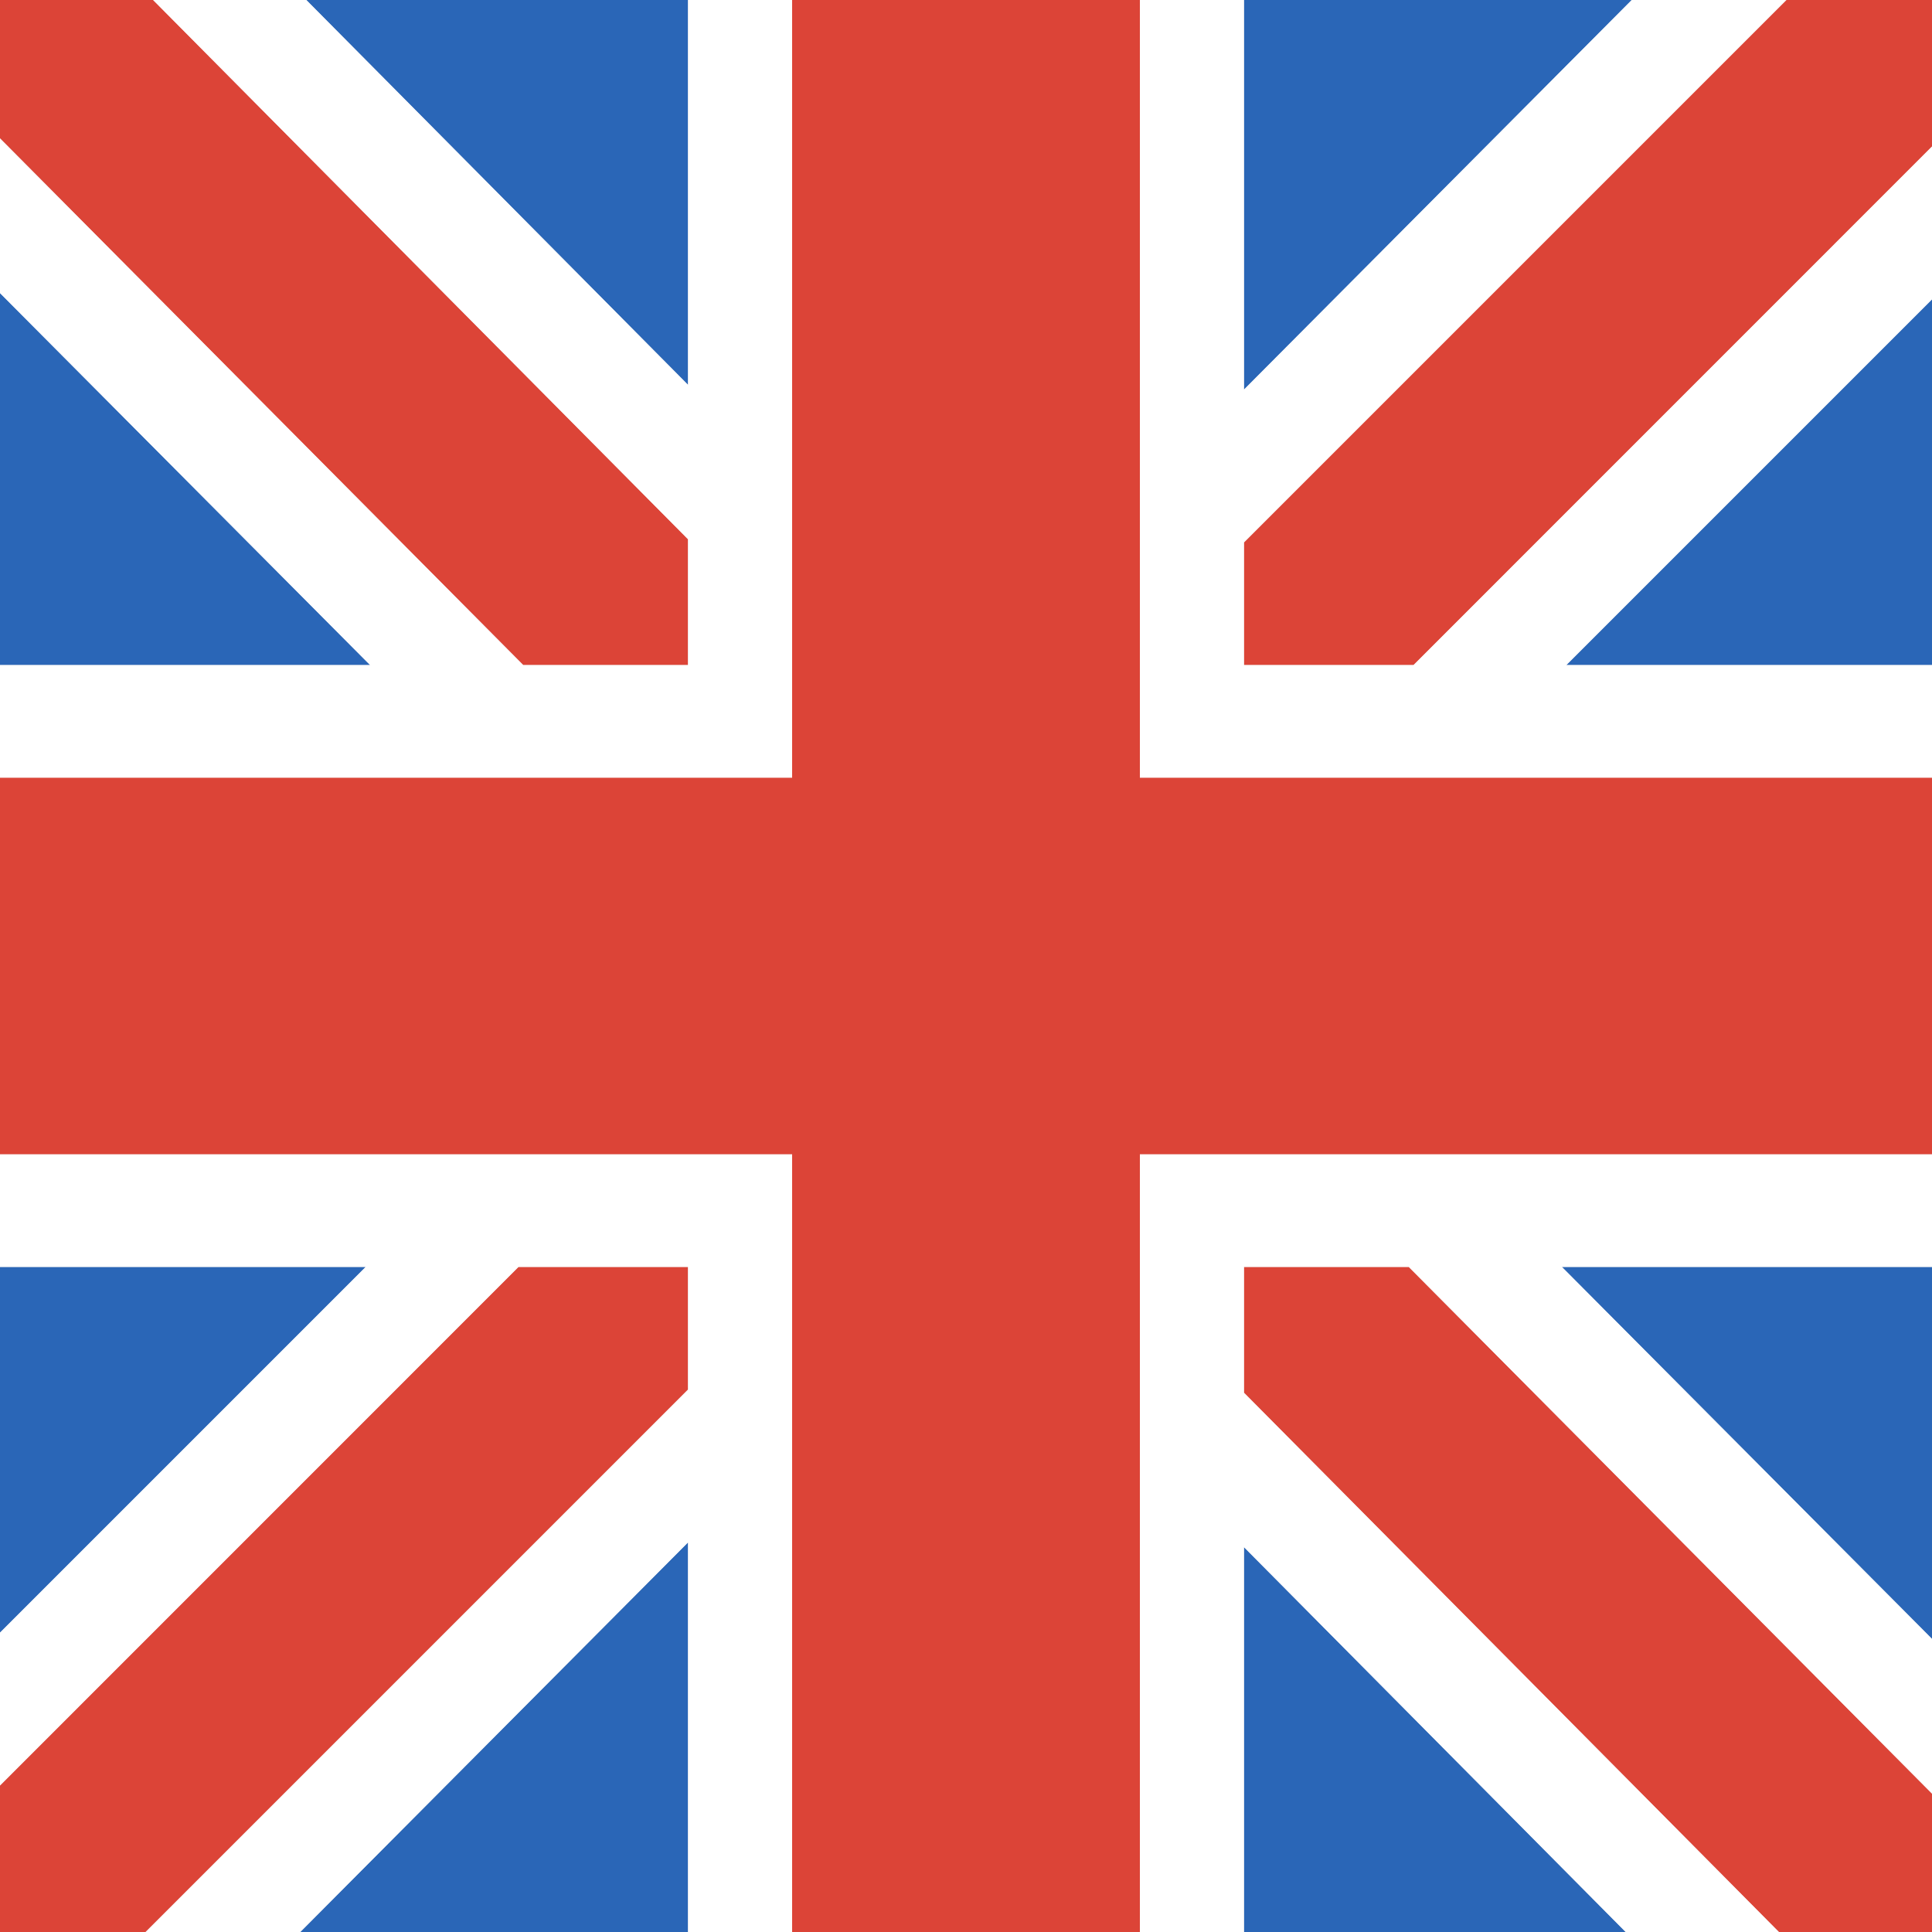 <?xml version="1.0" encoding="UTF-8"?>
<svg xmlns="http://www.w3.org/2000/svg" xmlns:xlink="http://www.w3.org/1999/xlink" width="24pt" height="24pt" viewBox="0 0 24 24" version="1.1">
<g id="surface1">
<rect x="0" y="0" width="24" height="24" style="fill:rgb(84.706%,84.706%,84.706%);fill-opacity:1;stroke:none;"/>
<path style=" stroke:none;fill-rule:nonzero;fill:rgb(16.471%,40%,71.765%);fill-opacity:1;" d="M 3.73 24 L 8.547 24 L 8.547 19.16 Z M 3.73 24 "/>
<path style=" stroke:none;fill-rule:nonzero;fill:rgb(16.471%,40%,71.765%);fill-opacity:1;" d="M 8.547 0 L 3.805 0 L 8.547 4.781 Z M 8.547 0 "/>
<path style=" stroke:none;fill-rule:nonzero;fill:rgb(16.471%,40%,71.765%);fill-opacity:1;" d="M 0 15.738 L 0 20.281 L 4.543 15.738 Z M 0 15.738 "/>
<path style=" stroke:none;fill-rule:nonzero;fill:rgb(16.471%,40%,71.765%);fill-opacity:1;" d="M 24 20.359 L 24 15.738 L 19.402 15.738 Z M 24 20.359 "/>
<path style=" stroke:none;fill-rule:nonzero;fill:rgb(16.471%,40%,71.765%);fill-opacity:1;" d="M 0 3.641 L 0 8.262 L 4.598 8.262 Z M 0 3.641 "/>
<path style=" stroke:none;fill-rule:nonzero;fill:rgb(16.471%,40%,71.765%);fill-opacity:1;" d="M 24 8.262 L 24 3.719 L 19.457 8.262 Z M 24 8.262 "/>
<path style=" stroke:none;fill-rule:nonzero;fill:rgb(16.471%,40%,71.765%);fill-opacity:1;" d="M 15.453 24 L 20.195 24 L 15.453 19.219 Z M 15.453 24 "/>
<path style=" stroke:none;fill-rule:nonzero;fill:rgb(16.471%,40%,71.765%);fill-opacity:1;" d="M 20.27 0 L 15.453 0 L 15.453 4.84 Z M 20.27 0 "/>
<path style=" stroke:none;fill-rule:nonzero;fill:rgb(86.275%,26.667%,21.569%);fill-opacity:1;" d="M 15.711 15.738 L 15.453 15.738 L 15.453 17.301 L 22.098 24 L 24 24 L 24 22.281 L 17.5 15.738 Z M 15.711 15.738 "/>
<path style=" stroke:none;fill-rule:nonzero;fill:rgb(86.275%,26.667%,21.569%);fill-opacity:1;" d="M 8.289 8.262 L 8.547 8.262 L 8.547 6.699 L 1.902 0 L 0 0 L 0 1.719 L 6.5 8.262 Z M 8.289 8.262 "/>
<path style=" stroke:none;fill-rule:nonzero;fill:rgb(86.275%,26.667%,21.569%);fill-opacity:1;" d="M 6.441 15.738 L 0 22.18 L 0 24 L 1.809 24 L 8.547 17.262 L 8.547 15.738 Z M 6.441 15.738 "/>
<path style=" stroke:none;fill-rule:nonzero;fill:rgb(86.275%,26.667%,21.569%);fill-opacity:1;" d="M 22.191 0 L 15.453 6.738 L 15.453 8.262 L 17.559 8.262 L 24 1.82 L 24 0 Z M 22.191 0 "/>
<path style=" stroke:none;fill-rule:nonzero;fill:rgb(86.275%,26.667%,21.569%);fill-opacity:1;" d="M 14.16 0 L 9.84 0 L 9.84 9.66 L 0 9.66 L 0 14.34 L 9.84 14.34 L 9.84 24 L 14.16 24 L 14.16 14.34 L 24 14.34 L 24 9.66 L 14.16 9.66 Z M 14.16 0 "/>
<path style=" stroke:none;fill-rule:nonzero;fill:rgb(100%,100%,100%);fill-opacity:1;" d="M 17.559 8.262 L 15.453 8.262 L 15.453 6.738 L 22.191 0 L 20.27 0 L 15.453 4.84 L 15.453 0 L 14.16 0 L 14.16 9.66 L 24 9.66 L 24 8.262 L 19.457 8.262 L 24 3.719 L 24 1.82 Z M 17.559 8.262 "/>
<path style=" stroke:none;fill-rule:nonzero;fill:rgb(100%,100%,100%);fill-opacity:1;" d="M 8.547 4.781 L 3.805 0 L 1.902 0 L 8.547 6.699 L 8.547 8.262 L 6.5 8.262 L 0 1.719 L 0 3.641 L 4.598 8.262 L 0 8.262 L 0 9.66 L 9.84 9.66 L 9.84 0 L 8.547 0 Z M 8.547 4.781 "/>
<path style=" stroke:none;fill-rule:nonzero;fill:rgb(100%,100%,100%);fill-opacity:1;" d="M 14.16 14.34 L 14.16 24 L 15.453 24 L 15.453 19.219 L 20.195 24 L 22.098 24 L 15.453 17.301 L 15.453 15.738 L 17.5 15.738 L 24 22.281 L 24 20.359 L 19.402 15.738 L 24 15.738 L 24 14.34 Z M 14.16 14.34 "/>
<path style=" stroke:none;fill-rule:nonzero;fill:rgb(100%,100%,100%);fill-opacity:1;" d="M 0 14.34 L 0 15.738 L 4.543 15.738 L 0 20.281 L 0 22.18 L 6.441 15.738 L 8.547 15.738 L 8.547 17.262 L 1.809 24 L 3.73 24 L 8.547 19.16 L 8.547 24 L 9.84 24 L 9.84 14.34 Z M 0 14.34 "/>
</g>
</svg>
